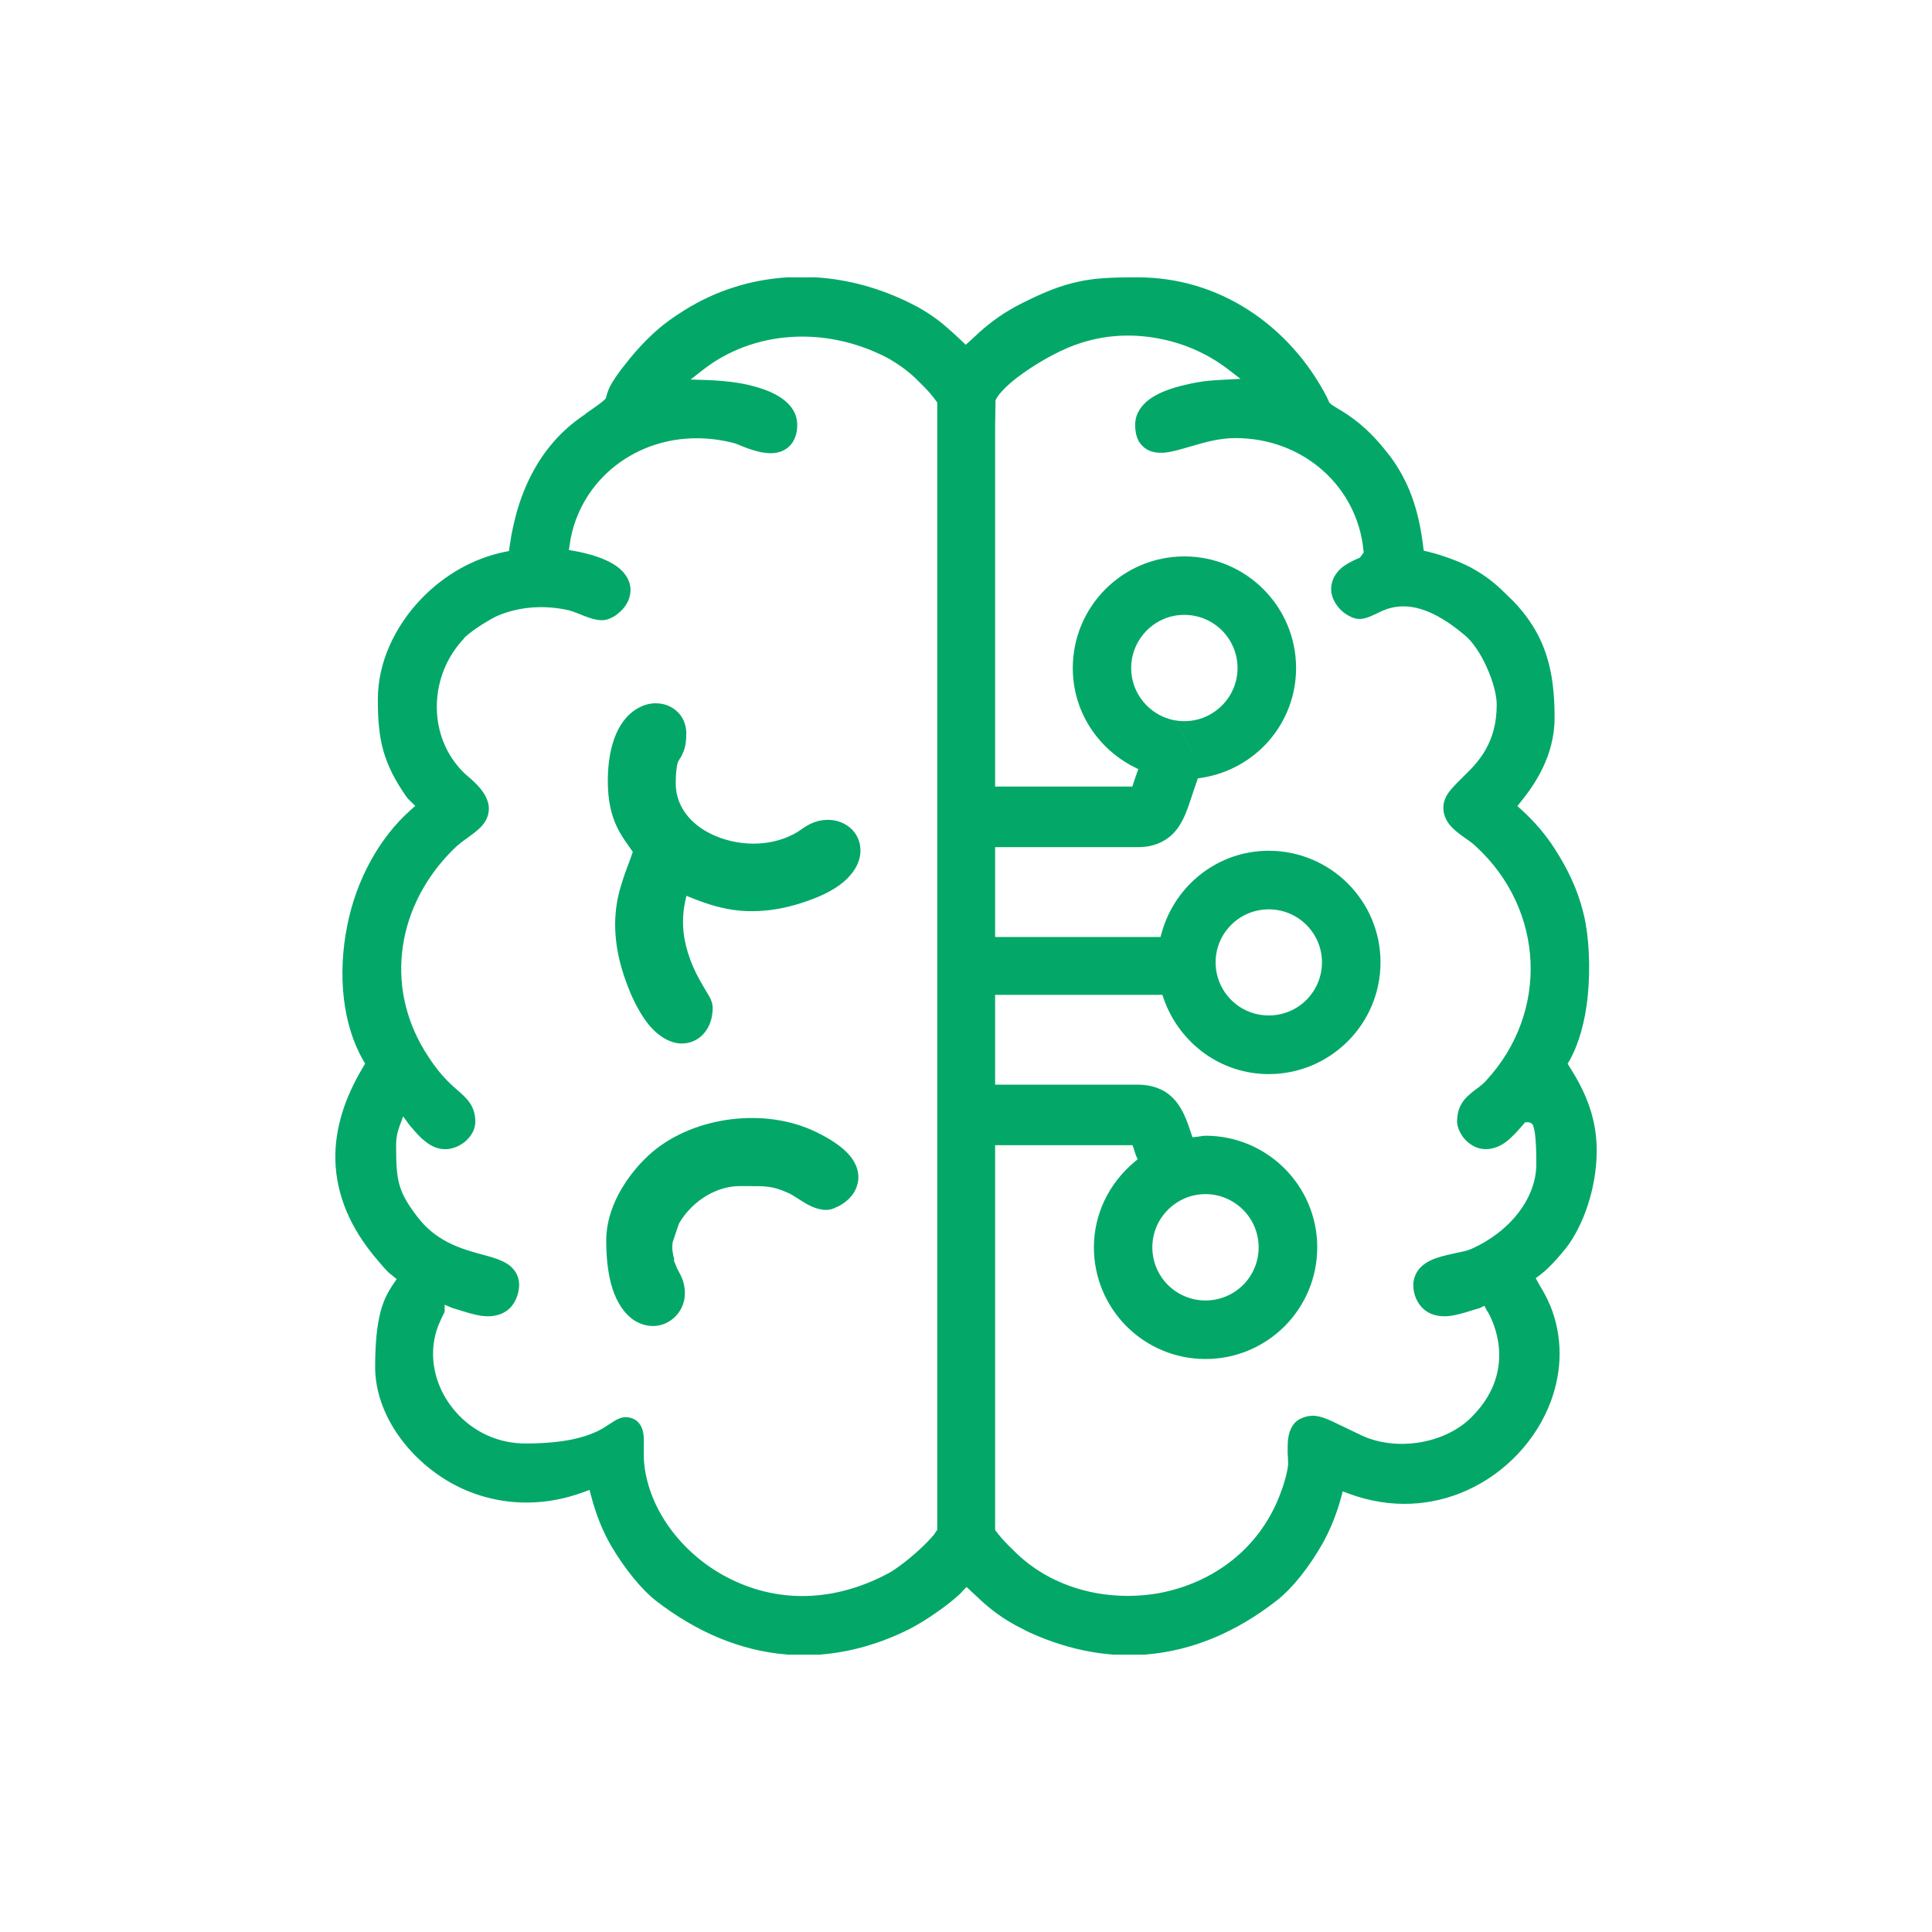 <svg width="40" height="40" viewBox="0 0 40 40" fill="none" xmlns="http://www.w3.org/2000/svg">
<g clip-path="url(#clip0_2574_89710)">
<path fill-rule="evenodd" clip-rule="evenodd" d="M17.288 16.988C17.175 16.966 17.06 16.97 16.949 16.996C16.834 17.024 16.722 17.078 16.618 17.153C16.388 17.323 16.108 17.422 15.816 17.455C15.517 17.488 15.203 17.451 14.914 17.347C14.629 17.245 14.4 17.091 14.242 16.901C14.078 16.705 13.99 16.473 13.99 16.22C13.99 16.126 13.994 16.048 14 15.985C14.005 15.921 14.013 15.878 14.018 15.848C14.027 15.794 14.041 15.765 14.05 15.75L14.052 15.747C14.058 15.734 14.063 15.729 14.067 15.722C14.076 15.704 14.087 15.689 14.098 15.674L14.105 15.66C14.12 15.63 14.138 15.595 14.153 15.554L14.155 15.55C14.175 15.498 14.189 15.442 14.197 15.384C14.206 15.323 14.209 15.256 14.209 15.185C14.209 15.062 14.177 14.949 14.12 14.855C14.062 14.759 13.977 14.681 13.873 14.629C13.774 14.58 13.666 14.558 13.561 14.561C13.449 14.563 13.338 14.593 13.238 14.646H13.237C13.03 14.752 12.87 14.938 12.759 15.188C12.645 15.449 12.584 15.782 12.584 16.168C12.584 16.37 12.601 16.545 12.634 16.702C12.666 16.858 12.714 16.997 12.776 17.127C12.847 17.276 12.938 17.405 13.026 17.53L13.101 17.637L13.082 17.693C13.057 17.769 13.031 17.836 13.001 17.916L12.98 17.969C12.948 18.058 12.913 18.155 12.88 18.262C12.846 18.368 12.814 18.482 12.789 18.603C12.739 18.856 12.719 19.134 12.752 19.448C12.784 19.763 12.871 20.115 13.035 20.514L13.044 20.536V20.539C13.106 20.685 13.172 20.818 13.241 20.935C13.31 21.055 13.384 21.16 13.46 21.249C13.538 21.338 13.628 21.419 13.726 21.481C13.81 21.534 13.902 21.574 14 21.594C14.109 21.614 14.216 21.605 14.313 21.572C14.413 21.538 14.502 21.478 14.572 21.398C14.634 21.327 14.678 21.247 14.707 21.164C14.741 21.066 14.755 20.964 14.755 20.866C14.755 20.84 14.752 20.816 14.748 20.795C14.745 20.77 14.74 20.756 14.738 20.751L14.731 20.738L14.721 20.702L14.687 20.634L14.552 20.405C14.509 20.331 14.462 20.248 14.416 20.158C14.37 20.063 14.323 19.959 14.284 19.848C14.223 19.683 14.175 19.5 14.153 19.305C14.132 19.109 14.137 18.9 14.182 18.683L14.211 18.547L14.34 18.598C14.499 18.662 14.659 18.718 14.819 18.762C14.977 18.805 15.138 18.837 15.301 18.853C15.549 18.875 15.796 18.866 16.045 18.827C16.296 18.788 16.553 18.717 16.82 18.616C16.997 18.549 17.154 18.473 17.288 18.388C17.416 18.308 17.521 18.219 17.603 18.122L17.604 18.121C17.693 18.02 17.761 17.9 17.794 17.773C17.822 17.663 17.823 17.544 17.788 17.426C17.754 17.311 17.69 17.216 17.608 17.145C17.517 17.064 17.404 17.012 17.288 16.988ZM23.42 13.831C23.42 13.527 23.544 13.252 23.743 13.053C23.942 12.853 24.217 12.73 24.52 12.73C24.823 12.73 25.099 12.853 25.299 13.052C25.498 13.252 25.622 13.527 25.622 13.831C25.622 14.133 25.498 14.409 25.298 14.608C25.099 14.807 24.823 14.931 24.52 14.931C24.217 14.931 23.942 14.807 23.743 14.608C23.544 14.409 23.42 14.134 23.42 13.831ZM25.168 19.923C25.168 19.621 25.291 19.347 25.491 19.148C25.69 18.949 25.966 18.827 26.269 18.827C26.572 18.827 26.847 18.949 27.047 19.148C27.246 19.347 27.37 19.621 27.37 19.923C27.37 20.228 27.246 20.503 27.048 20.702C26.848 20.902 26.572 21.024 26.269 21.024C25.965 21.024 25.689 20.902 25.49 20.702C25.291 20.503 25.168 20.228 25.168 19.923ZM23.858 25.824C23.858 25.522 23.981 25.246 24.181 25.047C24.381 24.847 24.655 24.723 24.959 24.723C25.262 24.723 25.537 24.848 25.737 25.047C25.935 25.246 26.059 25.522 26.059 25.824C26.059 26.129 25.936 26.404 25.738 26.603C25.538 26.802 25.263 26.925 24.959 26.925C24.655 26.925 24.38 26.802 24.18 26.603C23.981 26.404 23.858 26.129 23.858 25.824ZM19.381 31.706C19.366 31.73 19.346 31.763 19.329 31.783C19.291 31.827 19.243 31.881 19.188 31.936C19.142 31.984 19.092 32.032 19.039 32.08C18.924 32.187 18.801 32.288 18.69 32.373C18.568 32.466 18.458 32.54 18.384 32.578C17.872 32.85 17.337 33.009 16.799 33.039C16.278 33.068 15.755 32.977 15.251 32.752C14.751 32.53 14.306 32.187 13.97 31.77C13.642 31.364 13.418 30.888 13.346 30.384V30.381C13.325 30.216 13.327 30.083 13.329 29.95L13.33 29.836C13.33 29.78 13.33 29.672 13.293 29.577L13.291 29.572C13.282 29.545 13.267 29.514 13.244 29.483C13.224 29.456 13.2 29.43 13.17 29.407C13.137 29.385 13.102 29.369 13.07 29.359C13.03 29.346 12.991 29.341 12.957 29.341C12.912 29.341 12.871 29.35 12.838 29.362C12.803 29.374 12.773 29.39 12.752 29.401C12.722 29.417 12.69 29.438 12.664 29.455L12.601 29.496C12.533 29.541 12.458 29.591 12.35 29.641C12.227 29.698 12.056 29.76 11.815 29.808C11.578 29.854 11.273 29.886 10.879 29.886C10.629 29.886 10.394 29.839 10.18 29.756C9.816 29.613 9.513 29.364 9.301 29.06C9.088 28.756 8.966 28.395 8.966 28.028C8.966 27.831 9.002 27.631 9.077 27.437L9.082 27.426C9.106 27.372 9.152 27.263 9.206 27.162V27.014L9.369 27.082L9.388 27.087C9.402 27.091 9.417 27.095 9.438 27.102L9.525 27.129C9.62 27.159 9.73 27.193 9.837 27.217C9.902 27.233 9.981 27.248 10.064 27.251C10.145 27.255 10.231 27.248 10.313 27.223L10.316 27.223C10.413 27.195 10.495 27.145 10.563 27.077C10.63 27.006 10.683 26.916 10.715 26.811C10.733 26.751 10.745 26.687 10.748 26.623C10.75 26.562 10.742 26.498 10.72 26.434V26.434C10.698 26.369 10.663 26.315 10.623 26.27C10.584 26.225 10.537 26.188 10.492 26.16C10.45 26.134 10.403 26.111 10.355 26.091C10.308 26.07 10.26 26.054 10.216 26.04C10.13 26.013 10.027 25.985 9.936 25.961L9.916 25.956C9.705 25.897 9.481 25.83 9.263 25.715C9.039 25.598 8.824 25.435 8.637 25.187C8.526 25.043 8.447 24.923 8.388 24.816C8.328 24.706 8.291 24.609 8.265 24.511C8.238 24.409 8.222 24.305 8.213 24.177C8.204 24.049 8.201 23.902 8.201 23.713C8.201 23.626 8.209 23.553 8.223 23.488C8.235 23.423 8.253 23.37 8.271 23.32L8.347 23.113L8.476 23.291C8.49 23.311 8.502 23.323 8.523 23.344L8.53 23.352C8.565 23.395 8.606 23.444 8.656 23.495C8.701 23.543 8.751 23.591 8.803 23.63L8.808 23.633C8.86 23.676 8.924 23.719 8.997 23.749C9.07 23.779 9.153 23.797 9.248 23.792H9.256C9.322 23.787 9.387 23.77 9.448 23.744C9.517 23.716 9.581 23.676 9.634 23.632C9.687 23.585 9.748 23.518 9.79 23.434C9.82 23.373 9.841 23.302 9.841 23.223C9.841 23.144 9.83 23.071 9.809 23.004C9.788 22.937 9.756 22.874 9.714 22.815C9.649 22.727 9.56 22.649 9.493 22.589L9.466 22.566C9.382 22.493 9.282 22.404 9.167 22.275C9.052 22.145 8.925 21.977 8.786 21.747C8.375 21.067 8.234 20.319 8.34 19.596C8.446 18.864 8.805 18.159 9.39 17.581C9.438 17.534 9.488 17.491 9.541 17.448C9.59 17.41 9.643 17.372 9.699 17.333L9.74 17.302C9.823 17.241 9.937 17.157 10.009 17.059L10.011 17.057C10.035 17.026 10.059 16.988 10.078 16.945C10.094 16.909 10.107 16.869 10.113 16.826L10.114 16.822C10.123 16.776 10.123 16.73 10.118 16.686C10.113 16.637 10.099 16.591 10.081 16.548L10.08 16.544C10.048 16.463 9.996 16.385 9.931 16.309C9.863 16.228 9.78 16.151 9.691 16.076L9.689 16.075C9.655 16.046 9.621 16.015 9.589 15.983C9.235 15.63 9.052 15.155 9.044 14.67C9.035 14.188 9.198 13.692 9.536 13.298L9.607 13.219V13.211L9.645 13.176C9.674 13.15 9.722 13.109 9.783 13.064C9.826 13.032 9.878 12.995 9.94 12.956C10.002 12.916 10.064 12.877 10.123 12.844C10.181 12.809 10.235 12.78 10.279 12.759L10.282 12.758C10.506 12.659 10.752 12.599 11.006 12.578C11.261 12.558 11.524 12.577 11.78 12.636L11.784 12.637C11.843 12.653 11.897 12.674 11.969 12.702L12.087 12.749C12.177 12.784 12.324 12.841 12.467 12.841C12.505 12.841 12.541 12.834 12.573 12.825C12.605 12.815 12.635 12.802 12.655 12.792L12.658 12.791C12.681 12.782 12.703 12.769 12.727 12.754C12.75 12.738 12.774 12.721 12.795 12.702L12.799 12.698C12.848 12.661 12.901 12.609 12.945 12.546C12.98 12.495 13.012 12.438 13.03 12.373V12.37C13.057 12.285 13.062 12.196 13.043 12.109C13.025 12.025 12.984 11.941 12.92 11.865L12.919 11.863C12.859 11.791 12.781 11.727 12.688 11.673C12.593 11.616 12.482 11.567 12.359 11.525C12.286 11.5 12.21 11.478 12.133 11.459C12.054 11.438 11.973 11.421 11.891 11.407L11.778 11.387L11.795 11.275C11.808 11.181 11.826 11.091 11.848 11.003C12.011 10.37 12.406 9.844 12.939 9.502C13.471 9.16 14.14 9.002 14.851 9.104C14.96 9.12 15.072 9.141 15.186 9.171C15.251 9.188 15.32 9.22 15.381 9.245C15.431 9.265 15.492 9.287 15.557 9.309C15.62 9.329 15.689 9.348 15.759 9.363C15.82 9.374 15.899 9.386 15.983 9.383C16.064 9.38 16.152 9.363 16.234 9.318C16.326 9.268 16.391 9.198 16.433 9.118C16.484 9.023 16.506 8.91 16.506 8.798C16.506 8.662 16.463 8.549 16.4 8.457C16.312 8.329 16.183 8.236 16.067 8.173C15.963 8.116 15.844 8.069 15.718 8.03C15.574 7.984 15.422 7.95 15.272 7.926C15.175 7.911 15.07 7.898 14.959 7.888C14.848 7.878 14.734 7.872 14.62 7.868L14.298 7.858L14.552 7.659C15.064 7.258 15.698 7.022 16.37 6.977C17.019 6.933 17.703 7.066 18.351 7.398C18.449 7.45 18.563 7.522 18.67 7.598C18.776 7.673 18.877 7.756 18.954 7.831C18.965 7.838 18.988 7.865 18.999 7.876C19.063 7.938 19.163 8.037 19.249 8.134C19.28 8.169 19.305 8.2 19.327 8.228L19.405 8.334V31.674L19.381 31.706ZM33.058 23.824V23.788C33.055 23.427 32.982 23.109 32.877 22.829C32.771 22.547 32.631 22.3 32.493 22.083L32.456 22.023L32.492 21.962C32.592 21.788 32.671 21.584 32.733 21.37C32.802 21.125 32.849 20.867 32.873 20.621C32.902 20.323 32.909 20.016 32.894 19.726C32.88 19.435 32.845 19.163 32.791 18.938C32.724 18.662 32.638 18.421 32.535 18.198C32.434 17.977 32.316 17.772 32.185 17.567C32.093 17.423 31.988 17.284 31.875 17.151C31.759 17.014 31.631 16.884 31.498 16.763L31.416 16.689L31.484 16.603C31.622 16.434 31.799 16.195 31.94 15.901C32.08 15.609 32.186 15.26 32.186 14.862C32.186 14.623 32.176 14.394 32.148 14.173C32.121 13.953 32.076 13.742 32.007 13.537C31.938 13.33 31.845 13.133 31.724 12.943C31.611 12.764 31.474 12.591 31.308 12.422H31.305L31.27 12.387C31.139 12.257 31.025 12.146 30.897 12.043C30.77 11.941 30.628 11.845 30.441 11.744C30.333 11.687 30.181 11.62 30.013 11.559C29.867 11.505 29.709 11.456 29.556 11.42L29.477 11.402L29.466 11.32C29.42 10.928 29.342 10.582 29.226 10.267C29.116 9.972 28.97 9.701 28.778 9.442H28.776L28.74 9.396C28.299 8.819 27.902 8.58 27.698 8.459C27.655 8.433 27.62 8.412 27.591 8.391H27.584L27.554 8.363L27.517 8.332C27.517 8.323 27.519 8.323 27.513 8.317C27.502 8.279 27.497 8.274 27.477 8.239V8.232C27.091 7.484 26.524 6.85 25.835 6.41C25.174 5.987 24.398 5.742 23.555 5.742H23.463C23.239 5.742 23.041 5.746 22.86 5.759C22.68 5.771 22.511 5.792 22.345 5.828C22.163 5.866 21.988 5.918 21.802 5.988C21.614 6.06 21.417 6.149 21.195 6.26L21.17 6.273H21.167C20.97 6.372 20.804 6.473 20.663 6.572C20.518 6.673 20.394 6.775 20.286 6.871L20.186 6.964C20.148 6.999 20.114 7.031 20.074 7.066L19.995 7.138L19.866 7.016C19.816 6.969 19.758 6.913 19.684 6.849L19.68 6.847C19.581 6.756 19.468 6.66 19.334 6.565C19.198 6.469 19.041 6.372 18.851 6.279C18.534 6.121 18.208 5.996 17.877 5.906C17.552 5.818 17.222 5.763 16.891 5.742C16.693 5.744 16.495 5.742 16.297 5.742C15.922 5.766 15.55 5.834 15.188 5.95C14.837 6.062 14.494 6.22 14.166 6.425C13.905 6.588 13.7 6.743 13.515 6.914C13.338 7.077 13.179 7.253 13.007 7.462V7.466L12.98 7.498C12.888 7.61 12.816 7.706 12.757 7.792C12.7 7.875 12.658 7.945 12.627 8.006C12.602 8.059 12.585 8.105 12.573 8.141C12.561 8.177 12.554 8.203 12.552 8.216L12.543 8.25L12.499 8.292C12.466 8.321 12.418 8.358 12.349 8.408C12.296 8.447 12.22 8.499 12.12 8.569V8.573L12.069 8.609C11.635 8.905 11.304 9.284 11.061 9.719C10.792 10.198 10.629 10.745 10.549 11.326L10.538 11.409L10.456 11.425C10.137 11.489 9.827 11.606 9.538 11.766C9.244 11.931 8.972 12.14 8.736 12.383C8.456 12.672 8.22 13.013 8.058 13.386C7.909 13.728 7.823 14.098 7.823 14.48C7.823 14.677 7.828 14.86 7.845 15.031C7.861 15.202 7.889 15.367 7.934 15.533C7.98 15.696 8.041 15.853 8.12 16.011C8.2 16.169 8.298 16.331 8.416 16.498C8.441 16.532 8.465 16.555 8.491 16.581L8.598 16.684L8.504 16.768C8.173 17.062 7.897 17.42 7.68 17.813C7.449 18.23 7.285 18.687 7.193 19.145C7.088 19.655 7.061 20.183 7.12 20.682C7.176 21.149 7.308 21.589 7.525 21.962L7.559 22.021L7.524 22.081C7.334 22.397 7.184 22.718 7.084 23.042C6.986 23.363 6.936 23.688 6.943 24.015C6.952 24.377 7.03 24.731 7.174 25.077C7.32 25.425 7.535 25.763 7.816 26.089L7.845 26.123V26.126L7.866 26.149C7.92 26.212 7.988 26.291 8.064 26.363L8.13 26.414L8.213 26.484C8.173 26.539 8.144 26.582 8.108 26.638C8.084 26.675 8.058 26.716 8.032 26.766L8.031 26.768C7.955 26.906 7.889 27.078 7.843 27.318C7.795 27.563 7.767 27.881 7.767 28.303C7.767 28.753 7.916 29.201 8.17 29.602C8.437 30.023 8.819 30.393 9.265 30.66C9.669 30.901 10.135 31.056 10.634 31.098C11.097 31.136 11.589 31.075 12.085 30.891L12.206 30.847L12.239 30.972C12.287 31.157 12.348 31.345 12.42 31.525C12.489 31.695 12.568 31.86 12.657 32.011C12.795 32.245 12.952 32.471 13.114 32.669C13.272 32.862 13.432 33.026 13.578 33.14C13.999 33.466 14.441 33.727 14.897 33.916C15.344 34.1 15.806 34.215 16.28 34.254L16.291 34.255L16.301 34.258H16.987L16.997 34.255L17.007 34.254C17.309 34.229 17.613 34.173 17.916 34.086C18.216 34 18.516 33.884 18.813 33.736C18.979 33.652 19.185 33.527 19.384 33.388C19.571 33.258 19.751 33.117 19.88 32.995C19.922 32.947 19.967 32.903 20.012 32.857L20.329 33.153C20.427 33.241 20.539 33.335 20.674 33.431C20.809 33.527 20.966 33.623 21.155 33.717L21.22 33.75V33.753C21.506 33.89 21.795 34 22.082 34.082C22.393 34.171 22.704 34.229 23.012 34.254L23.023 34.255L23.033 34.258H23.715L23.736 34.254C24.209 34.215 24.67 34.1 25.117 33.916C25.571 33.728 26.011 33.467 26.43 33.14C26.595 33.011 26.763 32.838 26.921 32.641C27.091 32.429 27.251 32.19 27.388 31.946C27.469 31.8 27.541 31.648 27.602 31.493C27.667 31.331 27.722 31.166 27.767 31.002L27.8 30.877L27.92 30.922C28.798 31.249 29.652 31.18 30.369 30.857C30.773 30.676 31.133 30.414 31.43 30.098C31.727 29.783 31.959 29.413 32.107 29.017C32.344 28.381 32.365 27.674 32.085 27.003H32.082L32.051 26.933C32.037 26.9 32.021 26.868 32.005 26.838L31.956 26.746C31.916 26.678 31.876 26.61 31.837 26.541V26.539L31.796 26.463L31.877 26.402C31.905 26.381 31.933 26.359 31.959 26.337C31.985 26.316 32.011 26.293 32.035 26.269L32.038 26.267C32.108 26.199 32.174 26.13 32.231 26.066C32.289 26.001 32.341 25.94 32.38 25.891L32.415 25.848H32.417C32.602 25.609 32.756 25.304 32.867 24.971C32.986 24.614 33.055 24.227 33.058 23.857V23.824ZM16.895 23.436C16.367 23.18 15.744 23.1 15.143 23.173C14.534 23.247 13.949 23.479 13.511 23.847C13.284 24.039 13 24.351 12.8 24.737C12.653 25.02 12.551 25.341 12.551 25.684C12.551 25.914 12.566 26.12 12.594 26.302C12.622 26.487 12.665 26.65 12.72 26.791C12.776 26.93 12.847 27.056 12.935 27.161C13.013 27.254 13.105 27.331 13.212 27.382C13.315 27.431 13.418 27.454 13.517 27.454C13.646 27.454 13.768 27.415 13.87 27.348C13.974 27.28 14.059 27.184 14.113 27.072C14.155 26.983 14.18 26.884 14.18 26.778C14.18 26.701 14.17 26.634 14.156 26.575C14.142 26.516 14.121 26.462 14.098 26.412L14.033 26.29C14.024 26.273 14.016 26.257 14.009 26.241L13.947 26.082H13.963L13.954 26.049C13.948 26.027 13.942 26.006 13.938 25.986L13.922 25.887L13.92 25.872L13.92 25.865C13.917 25.818 13.92 25.769 13.926 25.72L14.056 25.335C14.123 25.216 14.213 25.098 14.326 24.988C14.465 24.853 14.625 24.745 14.791 24.672C14.959 24.598 15.136 24.557 15.306 24.557H15.456C15.847 24.555 16 24.555 16.304 24.692C16.37 24.719 16.423 24.753 16.501 24.803L16.621 24.879C16.712 24.935 16.899 25.05 17.106 25.05C17.131 25.05 17.152 25.048 17.17 25.044L17.205 25.039L17.218 25.032L17.261 25.019L17.298 25.002C17.318 24.994 17.341 24.984 17.363 24.973C17.384 24.962 17.41 24.947 17.44 24.927C17.491 24.895 17.564 24.841 17.627 24.763C17.671 24.709 17.712 24.644 17.738 24.566L17.738 24.564C17.777 24.458 17.78 24.352 17.759 24.25C17.735 24.137 17.678 24.028 17.599 23.932C17.526 23.844 17.431 23.759 17.316 23.679C17.198 23.595 17.057 23.515 16.895 23.436ZM23.57 13.578H23.57L22.768 12.152V12.152L23.57 13.578ZM24.242 14.773H24.241L25.04 16.192L24.242 14.773ZM27.237 20.098V20.099L28.061 21.565L27.237 20.098ZM30.473 25.853C30.851 25.684 31.197 25.423 31.441 25.104C31.667 24.808 31.808 24.462 31.808 24.095C31.808 23.802 31.798 23.623 31.784 23.511C31.773 23.411 31.759 23.36 31.75 23.331C31.735 23.235 31.634 23.235 31.631 23.235H31.577C31.522 23.301 31.466 23.363 31.409 23.427C31.382 23.456 31.356 23.484 31.333 23.505L31.327 23.51C31.263 23.579 31.193 23.637 31.119 23.683C31.048 23.727 30.972 23.76 30.893 23.777C30.816 23.794 30.743 23.796 30.675 23.785C30.602 23.773 30.535 23.747 30.476 23.709C30.425 23.679 30.382 23.643 30.345 23.605C30.305 23.564 30.273 23.521 30.253 23.483L30.248 23.474C30.236 23.456 30.227 23.439 30.219 23.422C30.209 23.4 30.202 23.381 30.195 23.363C30.19 23.348 30.182 23.324 30.177 23.302C30.172 23.278 30.167 23.252 30.167 23.223C30.167 23.16 30.173 23.1 30.185 23.043C30.198 22.987 30.216 22.934 30.242 22.884L30.245 22.882C30.27 22.831 30.299 22.789 30.33 22.753C30.362 22.716 30.397 22.684 30.43 22.655L30.434 22.652C30.472 22.616 30.528 22.575 30.571 22.543L30.613 22.513C30.64 22.492 30.666 22.47 30.693 22.447C30.72 22.422 30.747 22.397 30.771 22.37C31.424 21.661 31.724 20.781 31.688 19.916C31.651 19.044 31.273 18.188 30.568 17.534C30.496 17.464 30.438 17.423 30.359 17.368C30.319 17.34 30.273 17.309 30.216 17.266C30.161 17.223 30.106 17.177 30.056 17.125C30.01 17.075 29.969 17.021 29.94 16.961C29.906 16.895 29.888 16.828 29.884 16.762C29.879 16.694 29.888 16.626 29.911 16.561C29.931 16.505 29.961 16.453 29.993 16.408C30.025 16.362 30.062 16.32 30.095 16.286L30.097 16.283C30.142 16.231 30.205 16.17 30.263 16.113L30.317 16.059C30.472 15.909 30.638 15.738 30.767 15.505C30.897 15.27 30.988 14.977 30.988 14.588C30.988 14.488 30.968 14.363 30.931 14.226C30.896 14.097 30.845 13.955 30.78 13.812C30.716 13.667 30.642 13.536 30.567 13.427C30.488 13.309 30.405 13.215 30.326 13.151C29.989 12.866 29.709 12.71 29.48 12.631C29.245 12.548 29.061 12.545 28.924 12.563C28.849 12.572 28.78 12.588 28.714 12.61C28.649 12.632 28.591 12.659 28.536 12.686C28.478 12.713 28.416 12.745 28.358 12.767C28.313 12.784 28.234 12.815 28.15 12.815C28.11 12.815 28.073 12.809 28.041 12.799C28.01 12.791 27.982 12.778 27.961 12.768L27.959 12.766C27.935 12.755 27.911 12.742 27.888 12.728C27.862 12.712 27.838 12.694 27.816 12.678C27.768 12.639 27.716 12.588 27.671 12.522C27.635 12.47 27.604 12.411 27.583 12.344C27.557 12.261 27.552 12.173 27.571 12.086C27.59 12 27.631 11.915 27.695 11.838C27.742 11.78 27.803 11.731 27.873 11.687C27.949 11.639 28.034 11.597 28.125 11.559L28.154 11.547L28.234 11.44L28.229 11.395C28.165 10.73 27.85 10.146 27.375 9.73C26.905 9.318 26.277 9.07 25.579 9.07C25.242 9.07 24.942 9.158 24.644 9.245C24.557 9.27 24.47 9.296 24.381 9.319C24.335 9.33 24.288 9.341 24.248 9.35C24.206 9.359 24.163 9.366 24.119 9.371C24.077 9.374 24.029 9.376 23.98 9.373C23.932 9.369 23.881 9.36 23.831 9.344C23.775 9.324 23.724 9.295 23.68 9.258C23.637 9.222 23.601 9.177 23.571 9.125C23.545 9.072 23.527 9.016 23.517 8.962C23.506 8.906 23.502 8.851 23.502 8.798C23.502 8.709 23.521 8.629 23.552 8.559C23.591 8.475 23.646 8.403 23.707 8.344C23.762 8.291 23.823 8.246 23.887 8.208C23.952 8.17 24.018 8.137 24.08 8.111C24.208 8.057 24.347 8.015 24.474 7.983C24.606 7.95 24.72 7.928 24.799 7.914C24.97 7.882 25.142 7.873 25.317 7.863L25.684 7.844L25.434 7.652C25.259 7.516 25.067 7.396 24.863 7.297C24.663 7.199 24.452 7.12 24.23 7.062C23.917 6.982 23.607 6.943 23.299 6.948C22.991 6.953 22.688 7.002 22.385 7.098C22.213 7.151 22.012 7.237 21.806 7.344C21.6 7.452 21.386 7.581 21.192 7.719C21.099 7.784 21.015 7.849 20.94 7.912C20.861 7.98 20.793 8.045 20.738 8.107C20.71 8.137 20.688 8.163 20.672 8.186C20.651 8.214 20.636 8.239 20.626 8.259C20.617 8.273 20.612 8.285 20.611 8.288L20.603 8.825V16.285H23.445L23.47 16.203C23.486 16.152 23.507 16.095 23.527 16.036L23.567 15.924L23.476 15.878C23.094 15.684 22.772 15.387 22.549 15.027C22.334 14.68 22.211 14.27 22.211 13.831C22.211 13.193 22.47 12.615 22.888 12.197C23.305 11.779 23.883 11.52 24.52 11.52C25.159 11.52 25.738 11.779 26.156 12.198C26.575 12.615 26.834 13.193 26.834 13.831C26.834 14.405 26.624 14.927 26.278 15.329C25.925 15.738 25.43 16.02 24.871 16.105L24.8 16.115L24.745 16.277C24.721 16.343 24.701 16.405 24.68 16.47C24.66 16.529 24.64 16.591 24.618 16.654C24.595 16.72 24.57 16.79 24.543 16.854C24.515 16.921 24.481 16.99 24.443 17.053L24.442 17.055C24.404 17.12 24.358 17.184 24.302 17.244C24.247 17.303 24.18 17.357 24.101 17.403C24.025 17.448 23.942 17.482 23.853 17.505C23.761 17.528 23.662 17.539 23.555 17.539H20.603V19.399H24.027L24.051 19.313C24.189 18.818 24.484 18.387 24.881 18.084C25.266 17.79 25.745 17.614 26.269 17.614C26.906 17.614 27.485 17.873 27.904 18.291C28.323 18.709 28.582 19.287 28.582 19.923C28.582 20.562 28.323 21.141 27.904 21.559C27.485 21.978 26.906 22.238 26.269 22.238C25.772 22.238 25.314 22.079 24.939 21.81C24.552 21.532 24.253 21.135 24.093 20.676L24.066 20.597H20.603V22.457H23.555C23.663 22.457 23.764 22.469 23.857 22.493C23.948 22.516 24.035 22.552 24.116 22.599C24.192 22.647 24.257 22.702 24.312 22.763C24.368 22.825 24.415 22.891 24.453 22.958V22.959C24.493 23.026 24.526 23.096 24.554 23.165C24.581 23.23 24.606 23.302 24.629 23.369L24.689 23.546L24.782 23.536L24.853 23.526C24.888 23.52 24.924 23.514 24.959 23.514C25.597 23.514 26.176 23.773 26.595 24.192C27.013 24.609 27.272 25.187 27.272 25.824C27.272 26.463 27.013 27.041 26.595 27.46C26.175 27.879 25.597 28.137 24.959 28.137C24.321 28.137 23.743 27.879 23.325 27.461C22.907 27.042 22.648 26.464 22.648 25.824C22.648 25.478 22.727 25.152 22.865 24.859C23.01 24.551 23.224 24.28 23.482 24.062L23.554 24.002C23.507 23.911 23.484 23.808 23.449 23.71H20.603V31.633C20.603 31.684 20.603 31.689 20.635 31.717C20.647 31.736 20.663 31.756 20.68 31.777L20.752 31.862C20.834 31.955 20.924 32.041 20.992 32.108L21.052 32.166C21.424 32.522 21.887 32.773 22.39 32.913C22.902 33.054 23.457 33.08 23.996 32.984C24.547 32.881 25.073 32.654 25.516 32.3C25.926 31.973 26.263 31.538 26.481 30.996C26.523 30.891 26.568 30.766 26.602 30.644C26.632 30.54 26.656 30.435 26.667 30.344C26.674 30.279 26.662 30.145 26.659 30.078C26.659 30.037 26.659 29.992 26.66 29.948V29.944C26.66 29.902 26.663 29.854 26.667 29.807C26.673 29.76 26.681 29.711 26.695 29.663C26.71 29.618 26.734 29.558 26.773 29.502C26.81 29.448 26.864 29.398 26.942 29.365C26.98 29.348 27.021 29.334 27.064 29.324C27.105 29.316 27.151 29.31 27.2 29.311C27.248 29.314 27.295 29.322 27.338 29.334C27.381 29.345 27.423 29.359 27.463 29.377L27.466 29.377C27.553 29.412 27.678 29.472 27.837 29.549C27.934 29.596 28.044 29.649 28.185 29.716C28.543 29.885 28.974 29.93 29.383 29.865C29.791 29.799 30.181 29.623 30.455 29.352C30.744 29.067 30.904 28.775 30.98 28.498C31.058 28.218 31.052 27.955 31.008 27.728C30.988 27.621 30.959 27.523 30.928 27.435C30.891 27.33 30.847 27.237 30.805 27.163C30.799 27.152 30.791 27.142 30.783 27.132L30.732 27.035L30.63 27.085L30.572 27.101L30.509 27.12C30.41 27.152 30.284 27.191 30.169 27.217C30.103 27.233 30.024 27.248 29.942 27.251C29.862 27.255 29.777 27.248 29.695 27.223L29.693 27.223C29.596 27.195 29.513 27.145 29.446 27.077C29.377 27.006 29.324 26.916 29.291 26.812C29.261 26.712 29.252 26.609 29.27 26.512C29.285 26.426 29.323 26.342 29.385 26.268C29.442 26.202 29.51 26.152 29.579 26.116C29.648 26.077 29.721 26.052 29.78 26.033H29.781C29.88 26.001 29.993 25.976 30.091 25.954L30.176 25.935C30.245 25.922 30.302 25.909 30.349 25.897C30.398 25.883 30.438 25.869 30.473 25.853Z" fill="#03A868"/>
</g>
<defs>
<clipPath id="clip0_2574_89710">
<rect width="40" height="40" fill="white"/>
</clipPath>
</defs>
</svg>
